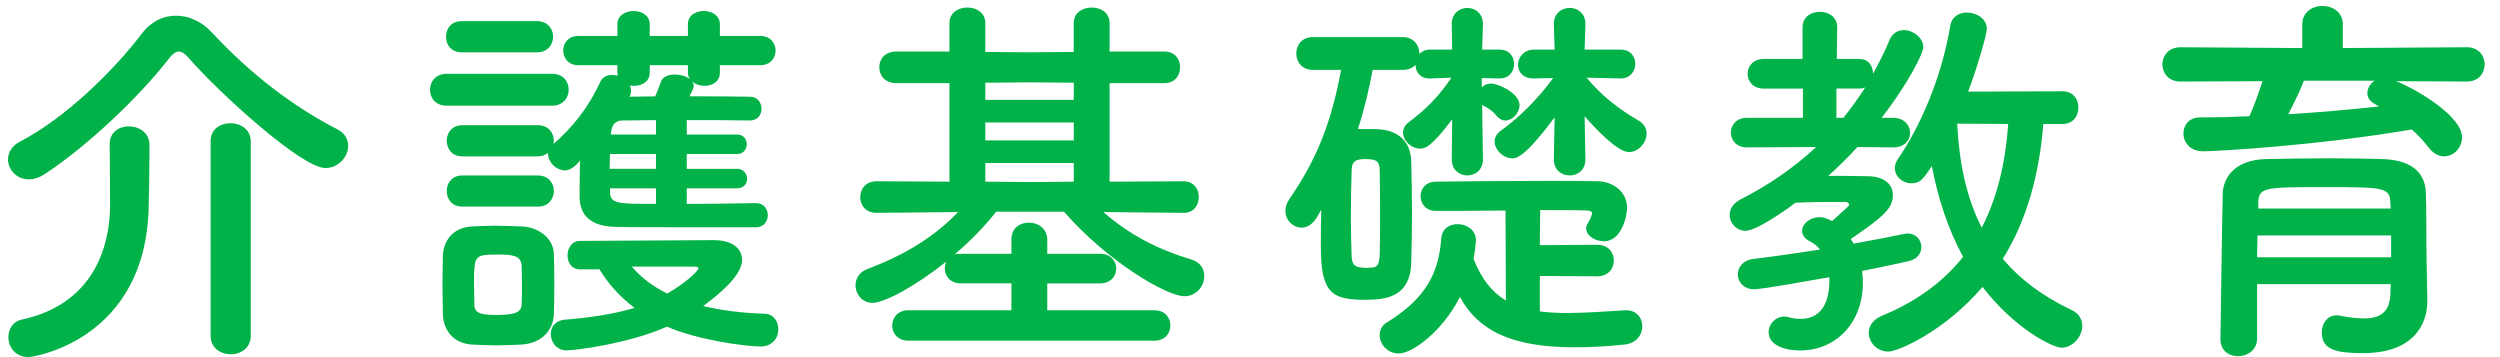 <svg enable-background="new 0 0 154 22" height="22" viewBox="0 0 154 22" width="154" xmlns="http://www.w3.org/2000/svg"><g fill="#00b248"><path d="m20.055 10.352c-1.488 0-6.577-4.656-8.4-6.745-.216-.264-.432-.432-.648-.432-.168 0-.384.144-.6.432-1.92 2.473-5.112 5.448-7.632 7.104-.36.24-.696.336-1.008.336-.744 0-1.272-.6-1.272-1.224 0-.408.216-.84.744-1.104 2.736-1.416 5.736-4.32 7.513-6.672.552-.721 1.296-1.08 2.088-1.08.768 0 1.584.336 2.256 1.08 2.304 2.472 4.896 4.488 7.705 5.928.456.24.648.625.648 1.009-.002.671-.602 1.368-1.394 1.368zm-13.297-1.489c0-.72.576-1.08 1.176-1.08.624 0 1.248.384 1.272 1.104v.553c0 .983-.024 2.688-.048 3.264-.144 8.209-7.057 9.289-7.393 9.289-.84 0-1.248-.624-1.248-1.224 0-.48.264-.961.816-1.08 4.464-.961 5.449-4.537 5.449-7.081 0-.768-.024-2.952-.024-3.721zm6.216-.168c0-.744.6-1.104 1.224-1.104s1.248.384 1.248 1.104v12.001c0 .744-.624 1.128-1.224 1.128-.624 0-1.248-.384-1.248-1.128z"/><path d="m27.52 6.511c-.696 0-1.032-.479-1.032-.983 0-.48.336-.984 1.032-.984h6.48c.696 0 1.032.479 1.032.984 0 .479-.336.983-1.032.983zm4.608 14.714c-.504.023-1.032.048-1.56.048s-1.032-.024-1.512-.048c-1.08-.072-1.752-.841-1.776-1.896 0-.624-.024-1.248-.024-1.849 0-.6.024-1.176.024-1.704.024-.912.6-1.752 1.752-1.824.456-.023.936-.048 1.416-.048.6 0 1.2.024 1.752.048.912.049 1.896.673 1.92 1.704.024.553.024 1.2.024 1.849s0 1.272-.024 1.8c-.024 1.079-.792 1.847-1.992 1.92zm-3.696-18.002c-.648 0-.96-.48-.96-.96s.312-.96.96-.96h4.656c.648 0 .984.479.984.96 0 .479-.336.96-.984.96zm13.873 8.377v.96c1.488 0 3.024-.024 4.272-.048.48 0 .72.384.72.744 0 .359-.24.744-.72.744-6.889 0-7.489 0-8.641-.024-1.296-.024-2.208-.504-2.232-1.824 0-.576 0-1.416.024-2.256-.48.6-.864.6-.912.6-.552 0-1.056-.504-1.056-1.008 0-.024 0-.048 0-.072-.168.12-.36.216-.625.216h-4.656c-.648 0-.96-.479-.96-.96 0-.479.312-.96.96-.96h4.656c.648 0 .984.48.984.96 0 .072-.024.12-.024.192 1.176-1.008 2.16-2.256 2.88-3.816.144-.312.432-.432.72-.432.12 0 .24.023.36.048-.024-.048-.024-.12-.024-.192v-.457h-2.424c-.6 0-.912-.456-.912-.912 0-.432.312-.888.912-.888h2.424v-.721c0-.552.504-.815 1.008-.815.48 0 .984.264.984.815v.721h2.353v-.721c0-.552.48-.815.984-.815.48 0 .984.264.984.815v.721h2.497c.624 0 .936.456.936.888 0 .456-.312.912-.936.912h-2.497v.456c0 .552-.456.816-.936.816-.288 0-.576-.097-.768-.265.048.072.096.168.096.265 0 .144-.144.384-.264.647 1.344 0 2.665 0 3.745.024.456 0 .696.384.696.744 0 .359-.24.72-.72.72h-.024c-1.08-.023-2.472-.023-3.864-.023v.888h3.096c.408 0 .6.288.6.6 0 .288-.192.601-.6.601h-3.096v.912h3.096c.408 0 .624.312.624.624 0 .288-.216.576-.624.576zm-13.826 1.128c-.648 0-.96-.48-.96-.96s.312-.96.96-.96h4.656c.648 0 .984.479.984.96 0 .479-.336.96-.984.96zm3.673 4.848c0-.456 0-.912-.024-1.248-.048-.601-.6-.648-1.464-.648-1.464 0-1.464.048-1.464 1.872 0 .456.024.912.024 1.272.024.527.552.576 1.392.576 1.032 0 1.488-.145 1.512-.601.024-.335.024-.791.024-1.223zm3.576-.984c-.528 0-.768-.432-.768-.864s.264-.888.768-.888c0 0 7.681-.048 8.233-.048 1.2 0 1.752.552 1.752 1.224 0 1.032-1.68 2.305-2.4 2.832 1.08.265 2.328.433 3.816.48.528.023.816.479.816.96 0 .528-.36 1.056-1.104 1.056-.792 0-3.769-.359-5.761-1.224-2.352 1.056-5.688 1.464-6.168 1.464-.624 0-.984-.504-.984-1.008 0-.432.264-.84.912-.888 1.752-.145 3.12-.385 4.248-.721-.888-.672-1.608-1.464-2.16-2.376h-1.2zm4.681-7.105h-2.833c0 .288-.024.6-.024.912h2.856v-.912zm0 2.113h-2.833v.168c0 .792.408.792 2.833.792zm0-4.201-2.064.023c-.36 0-.648.192-.696.696l-.024.168h2.784zm1.968-3.384h-2.353v.456c0 .552-.48.816-.96.816-.096 0-.168 0-.264-.024.048.096.072.216.072.336s-.024.24-.096.36c.504 0 1.032-.024 1.584-.024.12-.264.216-.527.36-.912.12-.312.456-.432.84-.432.336 0 .72.096.936.288-.072-.12-.12-.24-.12-.408v-.456zm.648 12.505c0-.096-.192-.096-.336-.096-3.769 0-3.769 0-3.769 0 .552.648 1.248 1.2 2.184 1.656 1.129-.648 1.921-1.392 1.921-1.56z"/><path d="m55.943 20.984c-.648 0-.984-.456-.984-.937 0-.456.336-.936.984-.936h6.361v-1.656h-3.121c-.648 0-.984-.456-.984-.912 0-.145.024-.288.096-.433-1.896 1.513-3.816 2.545-4.537 2.545-.648 0-1.056-.528-1.056-1.08 0-.408.216-.816.744-1.009 2.352-.888 4.152-2.016 5.568-3.504l-5.016.048h-.024c-.648 0-.984-.479-.984-.96 0-.504.336-.984 1.008-.984l4.488.024v-6.071h-3.289c-.696 0-1.032-.48-1.032-.984 0-.48.336-.96 1.032-.96h3.289v-1.752c0-.648.552-.96 1.104-.96s1.104.312 1.104.96v1.775l2.76.024 2.688-.024v-1.775c0-.648.552-.96 1.104-.96s1.104.312 1.104.96v1.752h3.384c.648 0 .96.479.96.96 0 .504-.312.984-.96.984h-3.384v6.072l4.561-.024c.624 0 .936.48.936.96 0 .505-.312.984-.912.984h-.024l-4.945-.048c1.632 1.416 3.36 2.305 5.449 2.929.528.168.768.575.768 1.008 0 .624-.48 1.248-1.224 1.248-1.104 0-4.8-2.185-7.417-5.209h-4.176c-.696.889-1.584 1.801-2.568 2.641.12-.048.24-.048.384-.048h3.121v-.888c0-.696.528-1.032 1.08-1.032s1.128.359 1.128 1.056v.864h3.264c.648 0 .984.456.984.912s-.336.912-.984.912h-3.264v1.656h6.601c.648 0 .984.456.984.936s-.336.937-.984.937h-15.169zm10.201-15.889-2.688-.023-2.76.023v1.057h5.449v-1.057zm0 2.448h-5.449v1.104h5.449zm0 2.496h-5.449v1.152l2.784.024 2.665-.024z"/><path d="m91.349 9.823c0 .648-.48.984-.96.984s-.96-.336-.96-.984v-.024l.024-2.448c-1.32 1.753-1.68 1.801-1.968 1.801-.552 0-1.056-.48-1.056-.984 0-.216.096-.456.36-.648 1.008-.743 1.872-1.607 2.616-2.735l-1.32.048c-.024 0-.024 0-.048 0-.552 0-.84-.408-.84-.841-.168.192-.432.312-.768.312h-1.872c-.24 1.272-.528 2.496-.912 3.648h1.008c1.536 0 2.256.816 2.28 2.016.024 1.08.048 2.112.048 3.145s-.024 2.064-.048 3.097c-.072 2.016-1.44 2.256-2.808 2.256-2.016 0-2.76-.336-2.76-3.24 0-.792 0-1.561.024-2.304l-.289.502c-.264.408-.6.6-.912.6-.528 0-1.008-.456-1.008-1.032 0-.216.072-.479.24-.72 1.704-2.473 2.592-4.729 3.192-7.969h-1.752c-.672 0-1.008-.504-1.008-1.008s.336-1.009 1.008-1.009h5.568c.672 0 1.008.528 1.008 1.032.144-.144.384-.264.648-.264h1.368l-.024-1.561v-.022c0-.648.48-.984.96-.984s.96.336.96.984v.023l-.048 1.561h1.056c.624 0 .912.432.912.888 0 .433-.288.889-.888.889h-.024l-1.08-.024v.576c.144-.144.336-.24.552-.24.504 0 1.776.624 1.776 1.32 0 .504-.432.96-.888.96-.168 0-.36-.096-.528-.288-.264-.336-.528-.479-.888-.672l.048 3.336v.023zm-6.337 3.721c0-1.032 0-2.064-.024-3.049 0-.552-.192-.696-.864-.696-.6 0-.864.12-.864.721-.024.912-.048 1.896-.048 2.88 0 .792.024 1.608.048 2.376.024.528.168.721.888.721.624 0 .792-.024.84-.744.024-.722.024-1.465.024-2.209zm9.841 3.456v2.184c.552.072 1.128.097 1.728.097 1.104 0 2.304-.097 3.528-.168h.072c.648 0 .984.479.984.983 0 .528-.36 1.057-1.104 1.129-1.128.119-2.16.168-3.072.168-3.96 0-5.953-1.08-7.057-3.097-1.104 2.16-2.952 3.48-3.769 3.48-.696 0-1.176-.576-1.176-1.128 0-.288.12-.601.456-.792 2.424-1.488 3.192-3.097 3.336-5.161.048-.624.528-.888 1.008-.888.552 0 1.128.36 1.128.96v.096c-.024.36-.072.721-.144 1.08.48 1.248 1.152 2.064 1.992 2.568l-.024-5.544c-1.728.023-3.384.023-4.296.023-.624 0-.936-.456-.936-.912 0-.432.312-.888.936-.888 1.584-.024 4.464-.048 6.985-.048 1.152 0 2.208 0 3.024.023.912.024 1.776.648 1.776 1.633 0 .552-.36 2.063-1.416 2.063-.552 0-1.104-.336-1.104-.792 0-.096.024-.191.096-.312.072-.097.144-.24.216-.433.024-.071.048-.12.048-.168 0-.144-.12-.191-.336-.191-.696-.024-1.729-.024-2.856-.024l-.024 2.16 3.528-.023c.696 0 1.032.479 1.032.96 0 .504-.336.983-1.032.983zm2.808-7.177c0 .648-.48.984-.96.984-.504 0-.984-.336-.984-.984v-.024l.048-2.567c-1.776 2.376-2.304 2.52-2.616 2.52-.552 0-1.08-.527-1.08-1.032 0-.239.12-.479.384-.672 1.008-.72 2.256-1.896 3.216-3.24l-1.176.024c-.024 0-.024 0-.048 0-.624 0-.936-.408-.936-.841 0-.455.36-.936.984-.936h1.272l-.048-1.561v-.023c0-.648.48-.984.984-.984.48 0 .96.336.96.984v.023l-.048 1.561h2.208c.624 0 .912.432.912.888 0 .433-.312.889-.888.889h-.024l-2.088-.048c.936 1.128 1.968 1.92 3.192 2.64.36.192.504.504.504.816 0 .552-.504 1.128-1.08 1.128-.72 0-2.112-1.488-2.736-2.208l.048 2.64z"/><path d="m112.859 13.615c.048-.048 1.056-.936 1.056-.983 0-.072-.096-.192-.192-.192-1.104 0-2.088 0-3.12.048-.144.12-2.329 1.729-3.072 1.729-.576 0-.984-.48-.984-.984 0-.336.192-.696.648-.936 1.752-.889 3.312-1.969 4.681-3.241l-4.272.024c-.648 0-.984-.456-.984-.912s.336-.912.984-.912h3.456v-1.8h-2.424c-.648 0-.984-.456-.984-.912s.336-.912.984-.912h2.4v-1.945c0-.648.528-.96 1.056-.96.552 0 1.08.312 1.08.96l-.024 1.944h1.392c.576 0 .84.456.84.912.36-.672.72-1.345 1.008-2.064.168-.432.528-.624.888-.624.576 0 1.2.48 1.2 1.056 0 .36-.912 2.209-2.568 4.345h.696c.696 0 1.056.456 1.056.937 0 .432-.336.888-1.032.888h-.024l-2.185-.024c-.576.625-1.176 1.225-1.8 1.776.816 0 1.68 0 2.472.024 1.08.023 1.512.576 1.512 1.152 0 .815-.552 1.319-2.592 2.712.048.096.12.192.168.288 1.224-.216 2.304-.433 3.12-.601.072-.023.144-.023.216-.023.528 0 .84.408.84.84 0 .36-.24.744-.792.864-.768.168-1.752.384-2.856.6.024.24.048.48.048.721 0 2.424-1.608 4.176-3.865 4.176-1.128 0-1.944-.408-1.944-1.128 0-.479.408-.96.984-.96.072 0 .192.024.288.048.24.072.48.096.696.096 1.104 0 1.776-.768 1.776-2.376 0-.072 0-.12 0-.191-1.128.191-4.128.744-4.632.744-.648 0-1.008-.456-1.008-.912 0-.433.312-.889.984-.961 1.248-.144 2.688-.359 4.08-.575-.168-.217-.384-.385-.624-.505-.336-.168-.48-.407-.48-.647 0-.433.48-.84 1.08-.84.216 0 .432.071.672.191zm.696-6.36c.48-.6.936-1.224 1.344-1.872-.096.048-.216.072-.36.072h-1.416v1.8zm12.313.384c-.24 3.024-.984 5.881-2.496 8.305 1.032 1.225 2.4 2.28 4.224 3.145.48.216.672.601.672.984 0 .647-.576 1.344-1.272 1.344-.552 0-2.904-1.176-4.872-3.744-2.329 2.736-5.208 3.984-5.809 3.984-.696 0-1.2-.576-1.2-1.152 0-.408.24-.815.816-1.056 2.16-.889 3.792-2.112 4.993-3.624-.96-1.776-1.56-3.697-1.92-5.593-.6.888-.744 1.056-1.296 1.056-.504 0-.984-.408-.984-.936 0-.192.072-.385.216-.601 1.296-1.896 2.64-4.849 3.192-8.137.096-.6.552-.84 1.032-.84.6 0 1.224.384 1.224 1.008 0 .312-.552 2.28-1.152 3.864l5.809-.023c.672 0 .984.504.984 1.008s-.312 1.008-.984 1.008zm-5.305-.024c.12 2.376.552 4.536 1.512 6.408.96-1.848 1.464-4.008 1.632-6.385z"/><path d="m147.605 4.999c1.464.6 4.056 2.208 4.056 3.456 0 .648-.504 1.176-1.104 1.176-.312 0-.672-.168-.96-.552-.312-.408-.648-.768-1.032-1.104-6.072 1.032-12.169 1.345-12.865 1.345-.792 0-1.2-.552-1.2-1.104 0-.504.336-.983 1.032-.983.984 0 2.016-.024 3.024-.072.264-.528.576-1.44.816-2.16l-5.064.023c-.72 0-1.104-.527-1.104-1.056s.384-1.057 1.104-1.057l7.513.049v-1.466c0-.744.624-1.128 1.248-1.128s1.249.384 1.249 1.128v1.465l7.632-.049c.744 0 1.104.528 1.104 1.057s-.36 1.056-1.104 1.056zm1.92 13.489v.048c0 1.416-.816 3.216-3.96 3.216-1.632 0-2.544-.191-2.544-1.271 0-.528.312-1.057.936-1.057.048 0 .12 0 .192.024.504.096 1.008.168 1.464.168.912 0 1.584-.312 1.632-1.464 0-.192.024-.408.024-.648h-8.233v3.36c0 .696-.6 1.08-1.176 1.08-.552 0-1.08-.336-1.08-1.056 0-.24.12-8.617.144-9.025.048-.936.744-2.016 2.665-2.064 1.128-.023 2.544-.048 3.936-.048 1.152 0 2.28.024 3.265.048 1.92.072 2.592.961 2.64 2.041.048 1.104.024 3.191.048 4.152zm-2.232-3.984h-8.233c0 .432-.024.888-.024 1.344h8.257zm-.048-2.017c-.024-.936-.408-.96-3.889-.96-3.912 0-4.2 0-4.248.96v.36h8.161zm-5.328-7.512c-.168.48-.6 1.368-.96 2.064 1.92-.12 3.792-.288 5.592-.48-.096-.048-.168-.096-.24-.144-.336-.168-.48-.433-.48-.672 0-.288.168-.601.456-.769h-4.368z"/></g><path d="m0 0h154v22h-154z" fill="none"/></svg>